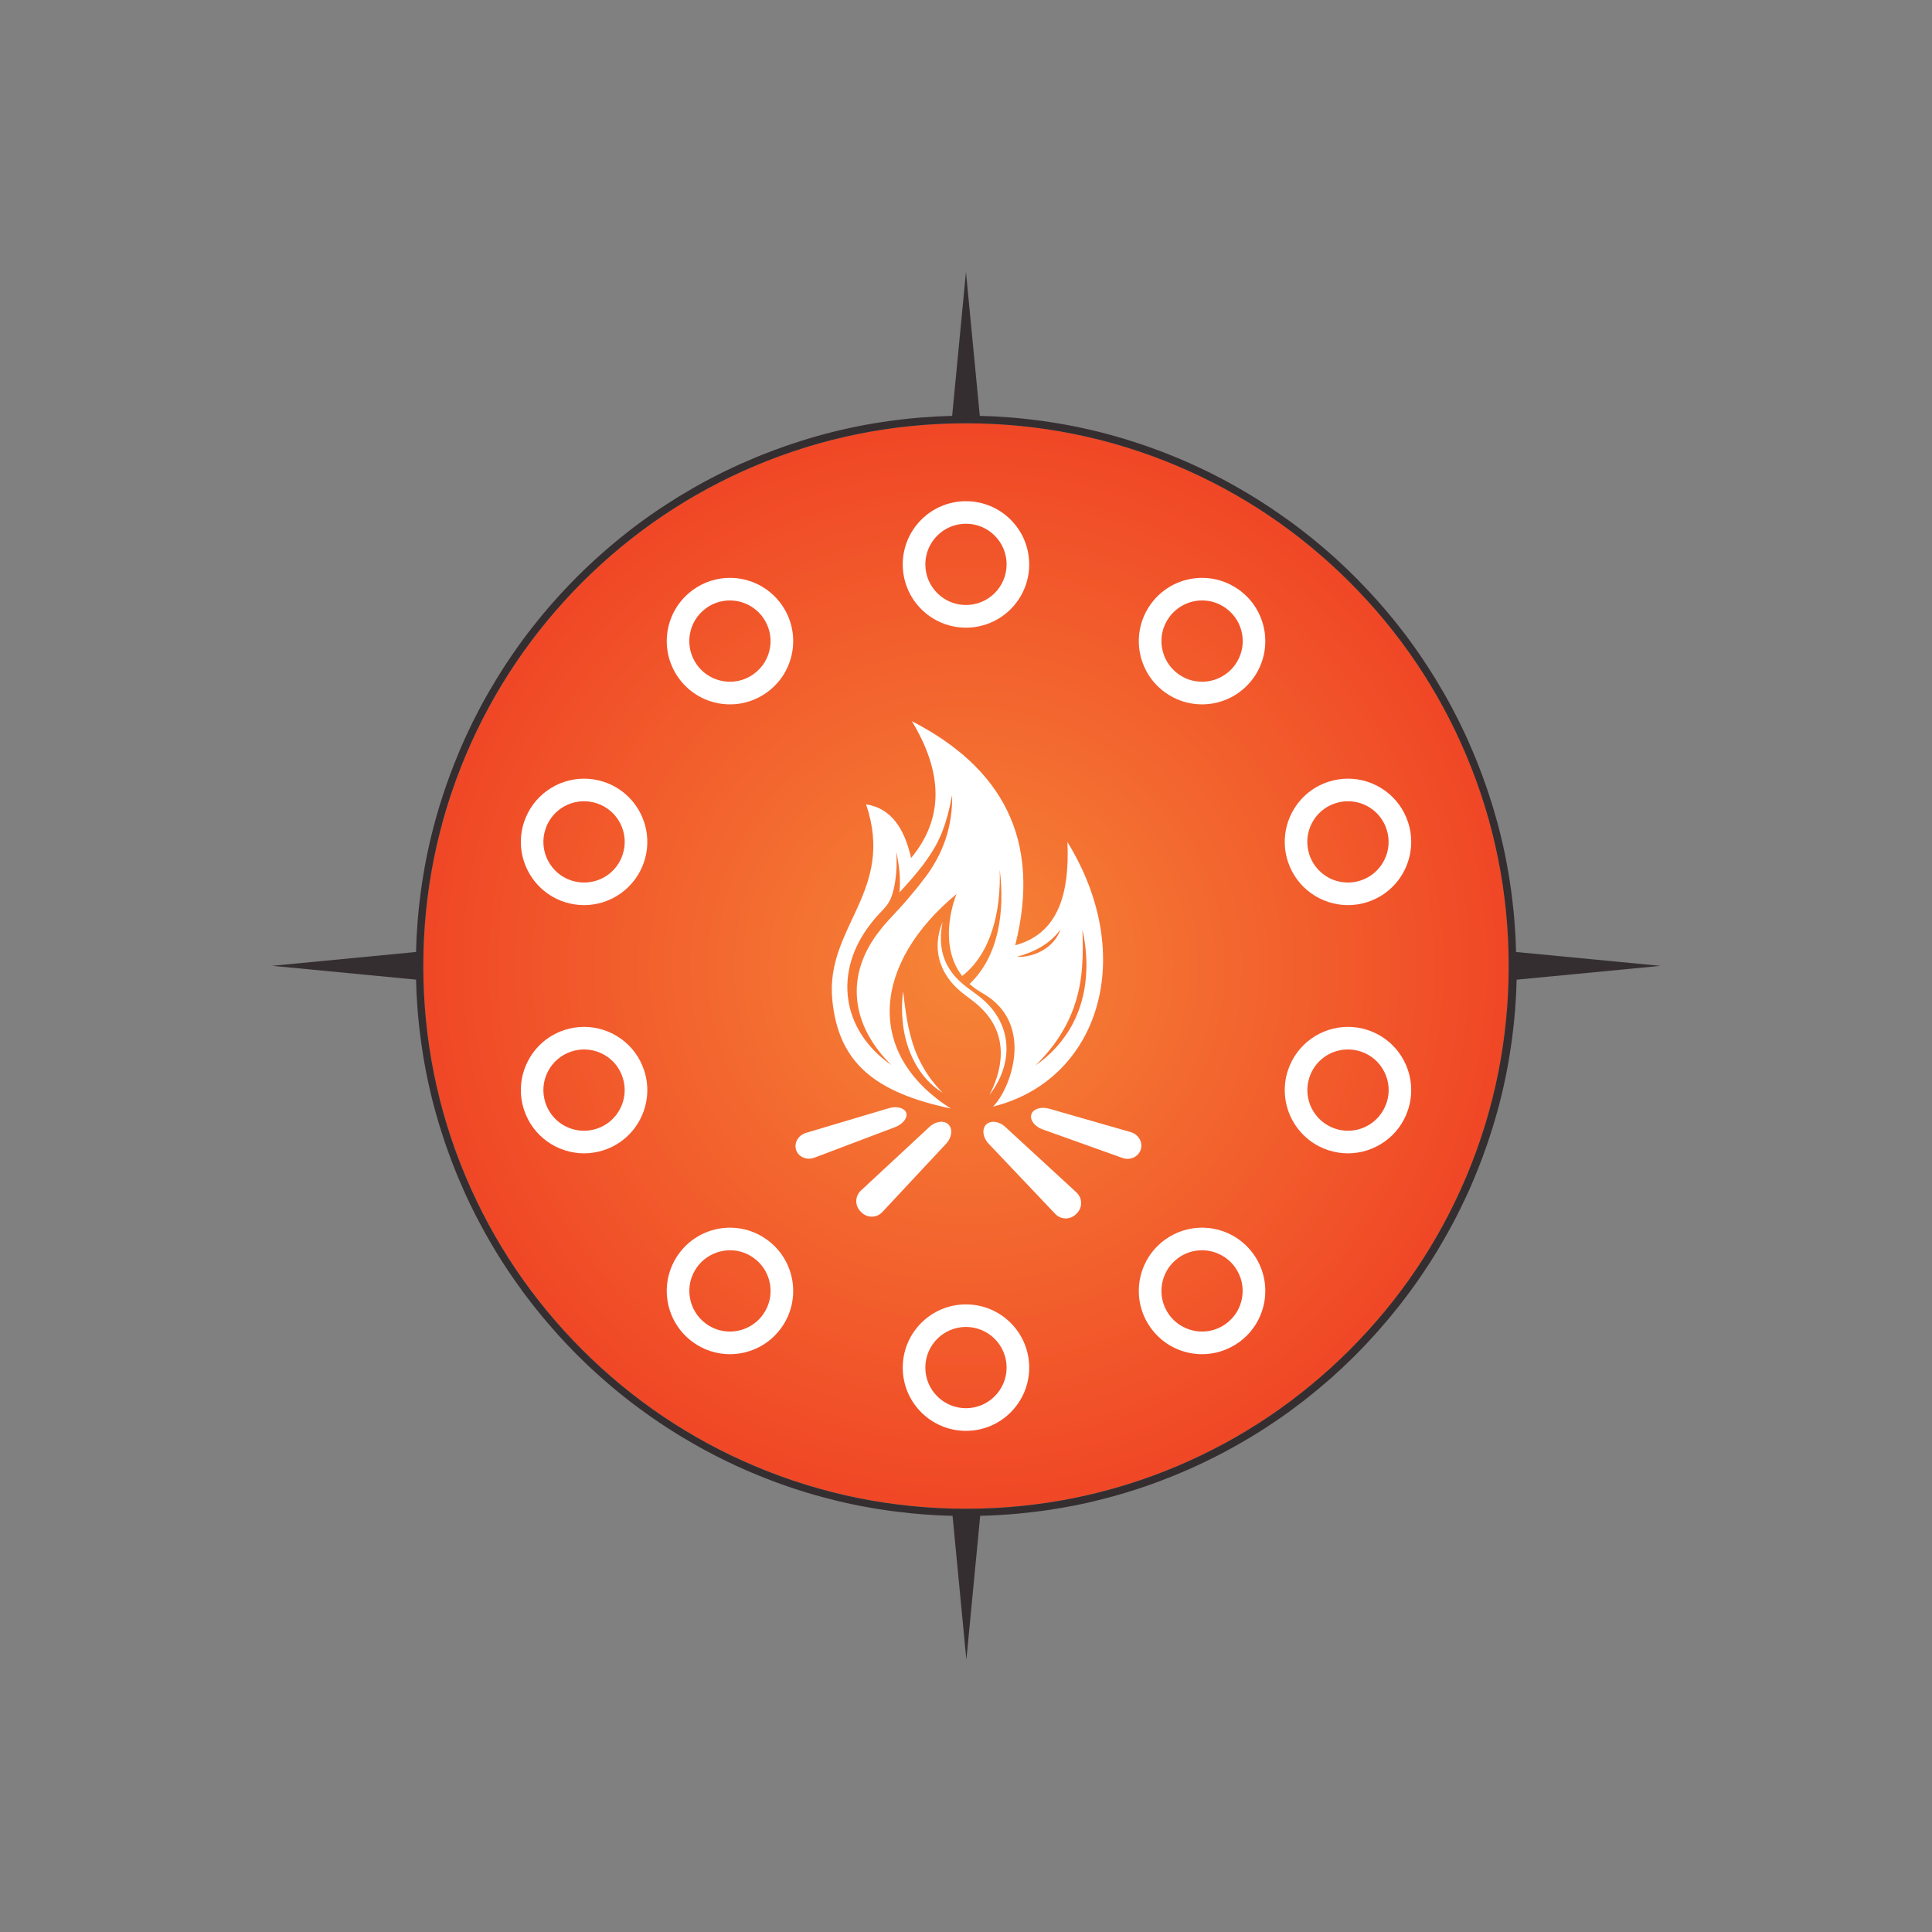 <?xml version="1.0" encoding="UTF-8"?>
<svg id="Logos" xmlns="http://www.w3.org/2000/svg" xmlns:xlink="http://www.w3.org/1999/xlink" viewBox="0 0 348.01 348.01">
  <rect x="0" y="0" width="348.01" height="348.01" fill="#808080" stroke="none"/>
  <defs>
    <style>
      .cls-1 {
        fill: url(#Dégradé_sans_nom_8);
      }

      .cls-2 {
        fill: #342e30;
      }

      .cls-3 {
        fill: #fff;
      }
    </style>
    <radialGradient id="Dégradé_sans_nom_8" data-name="Dégradé sans nom 8" cx="174.01" cy="174.01" fx="174.01" fy="174.01" r="97.76" gradientUnits="userSpaceOnUse">
      <stop offset="0" stop-color="#f68537"/>
      <stop offset="1" stop-color="#f04726"/>
    </radialGradient>
  </defs>
  <g id="Simple-white">
    <g id="Symbole">
      <path id="Gradient" class="cls-1" d="M271.77,174c0,13.2-2.58,26-7.68,38.05-4.92,11.64-11.97,22.1-20.95,31.08-8.98,8.98-19.43,16.03-31.07,20.95-12.05,5.1-24.85,7.68-38.05,7.68s-26-2.59-38.05-7.68c-11.64-4.92-22.1-11.97-31.08-20.95s-16.02-19.43-20.95-31.08c-5.1-12.05-7.68-24.85-7.68-38.05s2.58-26,7.68-38.05c4.93-11.64,11.97-22.1,20.95-31.08,8.98-8.98,19.44-16.03,31.08-20.95,12.05-5.1,24.85-7.68,38.05-7.68s26,2.58,38.05,7.68c11.64,4.92,22.09,11.97,31.07,20.95,8.98,8.98,16.03,19.43,20.95,31.08,5.1,12.05,7.68,24.85,7.68,38.05Z"/>
      <g id="Inner-Circles">
        <path class="cls-3" d="M223.22,106.27c-2.02-1.47-4.36-2.18-6.69-2.18-3.52,0-6.99,1.63-9.22,4.7-3.7,5.09-2.57,12.21,2.52,15.91,2.02,1.47,4.36,2.18,6.69,2.18,3.52,0,6.99-1.63,9.22-4.7,3.7-5.09,2.57-12.21-2.52-15.91ZM222.45,119.78c-1.37,1.89-3.59,3.02-5.93,3.02-1.55,0-3.03-.48-4.29-1.4-1.58-1.15-2.62-2.84-2.93-4.77-.31-1.93.16-3.87,1.31-5.45,1.37-1.89,3.59-3.02,5.93-3.02,1.55,0,3.03.48,4.29,1.4,1.58,1.15,2.62,2.84,2.93,4.77.31,1.93-.16,3.87-1.31,5.45Z"/>
        <path class="cls-3" d="M253.64,148.13c-1.56-4.81-6.03-7.87-10.83-7.87-1.16,0-2.35.18-3.52.56-5.98,1.94-9.25,8.37-7.31,14.35,1.56,4.81,6.03,7.87,10.83,7.87,1.17,0,2.35-.18,3.52-.56,5.98-1.94,9.25-8.36,7.31-14.35ZM249.33,154.97c-.89,1.74-2.4,3.03-4.26,3.64-.74.24-1.5.36-2.27.36-3.18,0-5.97-2.03-6.96-5.06-1.25-3.84.86-7.98,4.7-9.22.74-.24,1.5-.36,2.27-.36,3.18,0,5.97,2.03,6.96,5.06.6,1.86.45,3.85-.44,5.58Z"/>
        <path class="cls-3" d="M246.33,185.53c-1.17-.38-2.36-.56-3.52-.56-4.8,0-9.26,3.06-10.83,7.87-1.94,5.98,1.33,12.41,7.31,14.35,1.17.38,2.35.56,3.52.56,4.8,0,9.27-3.06,10.83-7.87,1.94-5.98-1.33-12.41-7.31-14.35ZM249.77,198.62c-.99,3.02-3.78,5.06-6.96,5.06-.76,0-1.53-.12-2.26-.36-3.84-1.25-5.95-5.38-4.7-9.22.98-3.03,3.78-5.06,6.96-5.06.77,0,1.53.12,2.27.36,1.86.6,3.37,1.9,4.26,3.64.89,1.74,1.04,3.72.44,5.58Z"/>
        <path class="cls-3" d="M225.74,225.84c-2.23-3.07-5.7-4.7-9.22-4.7-2.32,0-4.66.71-6.69,2.18-5.09,3.7-6.22,10.82-2.52,15.91,2.23,3.07,5.7,4.7,9.22,4.7,2.32,0,4.66-.71,6.69-2.18,5.09-3.7,6.22-10.82,2.52-15.91ZM223.75,233.68c-.31,1.93-1.34,3.62-2.93,4.77-1.26.92-2.74,1.4-4.29,1.4-2.34,0-4.56-1.13-5.93-3.02-2.37-3.27-1.64-7.85,1.62-10.22,1.26-.92,2.74-1.4,4.29-1.4,2.34,0,4.56,1.13,5.93,3.02,1.15,1.58,1.61,3.52,1.31,5.45Z"/>
        <path class="cls-3" d="M174,234.96c-6.29,0-11.39,5.1-11.39,11.39s5.1,11.39,11.39,11.39,11.39-5.1,11.39-11.39-5.1-11.39-11.39-11.39ZM174,253.66c-4.04,0-7.32-3.28-7.32-7.32s3.28-7.32,7.32-7.32,7.32,3.29,7.32,7.32-3.29,7.32-7.32,7.32Z"/>
        <path class="cls-3" d="M138.18,223.32c-2.02-1.47-4.36-2.18-6.68-2.18-3.52,0-7,1.63-9.22,4.7-3.7,5.09-2.57,12.21,2.52,15.91,2.02,1.47,4.36,2.18,6.68,2.18,3.52,0,7-1.63,9.22-4.7,3.7-5.09,2.57-12.21-2.52-15.91ZM137.41,236.83c-1.37,1.89-3.59,3.02-5.93,3.02-1.55,0-3.03-.48-4.29-1.4-1.58-1.15-2.62-2.84-2.93-4.77-.31-1.93.16-3.87,1.31-5.45,1.37-1.89,3.59-3.01,5.93-3.02,1.55,0,3.03.48,4.29,1.4,3.27,2.37,3.99,6.96,1.62,10.22Z"/>
        <path class="cls-3" d="M116.04,192.84c-1.56-4.81-6.03-7.87-10.83-7.87-1.17,0-2.35.18-3.52.56-5.98,1.94-9.25,8.37-7.31,14.35,1.56,4.81,6.03,7.87,10.83,7.87,1.17,0,2.35-.18,3.52-.56,5.98-1.94,9.25-8.37,7.31-14.35ZM107.47,203.32c-.74.24-1.5.36-2.27.36-3.18,0-5.97-2.03-6.96-5.06-.6-1.86-.45-3.84.44-5.58s2.4-3.03,4.26-3.64c.74-.24,1.5-.36,2.27-.36,3.18,0,5.97,2.03,6.96,5.06,1.24,3.84-.86,7.98-4.7,9.22Z"/>
        <path class="cls-3" d="M108.73,140.82c-1.17-.38-2.36-.56-3.52-.56-4.8,0-9.26,3.06-10.83,7.87-1.94,5.98,1.33,12.4,7.31,14.35,1.17.38,2.36.56,3.52.56,4.8,0,9.26-3.06,10.83-7.87,1.94-5.98-1.33-12.41-7.31-14.35ZM112.17,153.91c-.98,3.03-3.78,5.06-6.96,5.06-.77,0-1.53-.12-2.27-.36-1.86-.6-3.37-1.9-4.26-3.64-.89-1.74-1.04-3.72-.44-5.58.98-3.02,3.78-5.06,6.96-5.06.77,0,1.53.12,2.27.36,1.86.6,3.37,1.9,4.26,3.63.89,1.74,1.04,3.73.44,5.58Z"/>
        <path class="cls-3" d="M140.7,108.79c-2.23-3.07-5.7-4.7-9.22-4.7h0c-2.32,0-4.66.71-6.68,2.18-5.09,3.7-6.22,10.82-2.52,15.91,2.23,3.07,5.7,4.7,9.22,4.7,2.32,0,4.66-.71,6.68-2.18,5.09-3.7,6.22-10.82,2.52-15.91ZM138.71,116.63c-.31,1.93-1.35,3.62-2.93,4.77-1.26.92-2.74,1.4-4.29,1.4-2.34,0-4.56-1.13-5.93-3.02-1.15-1.58-1.61-3.52-1.31-5.45.31-1.93,1.35-3.62,2.93-4.77,1.26-.92,2.74-1.4,4.29-1.4h0c2.34,0,4.55,1.13,5.93,3.02,1.15,1.58,1.61,3.52,1.31,5.45Z"/>
        <path class="cls-3" d="M174,90.28c-6.29,0-11.39,5.1-11.39,11.39s5.1,11.39,11.39,11.39,11.39-5.1,11.39-11.39-5.1-11.39-11.39-11.39ZM174,108.98c-4.04,0-7.32-3.28-7.32-7.32s3.28-7.32,7.32-7.32,7.32,3.28,7.32,7.32-3.29,7.32-7.32,7.32Z"/>
      </g>
      <g id="Fire">
        <path id="_Tracé_" data-name="&amp;lt;Tracé&amp;gt;" class="cls-3" d="M192.27,151.65c.43,9.45-1.72,16.56-9.4,18.62,4.85-19.26-2.56-32.09-18.62-40.37,5.5,9.08,5.92,17.38-.14,24.66-1.19-5.36-3.61-8.99-8.1-9.67,5.3,15.73-7.36,22.02-6.09,35.2,1.11,11.49,7.81,16.7,21.35,19.59-15.76-10.06-13.87-26.32,1.03-38.64,0,0-3.69,8.69,1.01,14.76,2.63-2.01,4.4-5.05,5.41-8.21,1.13-3.48,1.47-7.23,1.36-10.95.45,3.7.46,7.5-.38,11.22-.78,3.49-2.39,6.89-5.06,9.37.65.59,1.4,1.13,2.27,1.62,9.81,5.55,4.95,17.62,1.95,20.48,19.03-4.7,26.17-26.97,13.4-47.68ZM166.52,158.21c-1.06,1.43-2.21,2.8-3.37,4.15-1.51,1.77-3.21,3.37-4.63,5.2-6.47,8.14-5.21,17.14,2.04,24.29-9.07-6.3-10.46-16.92-3.65-25.54.69-.9,1.51-1.79,2.33-2.64.64-.67,1.12-1.46,1.41-2.34s.47-1.72.6-2.58c.27-1.74.33-3.54.19-5.33.52,2.37.84,4.89.57,7.34,1.49-1.6,2.94-3.25,4.24-4.94.67-.9,1.35-1.88,1.92-2.84,1.82-2.98,2.7-6.35,3.34-9.8.09,5.65-1.56,10.54-4.98,15.04ZM183.15,172.36c3.18-.9,5.85-2.22,7.87-4.92-1.1,3.19-4.6,5.05-7.87,4.92ZM186.49,191.94c5.06-4.88,7.94-10.71,8.42-17.73.18-2.23.15-4.49.06-6.77,1.26,5.57,1,11.7-1.67,16.84-1.57,3.06-3.99,5.73-6.82,7.66Z"/>
        <path class="cls-3" d="M169.79,196.83c-4.3-2.62-6.63-7.62-7.16-12.51-.2-1.92-.21-3.86.05-5.77.34,2.94.68,5.84,1.51,8.67,1.02,3.63,2.91,6.91,5.6,9.6h0Z"/>
        <path class="cls-3" d="M169.79,166.08c-.86,4.25,0,7.91,3.27,10.84,1.37,1.26,3.04,2.19,4.39,3.48,5.08,4.78,4.91,11.49.79,16.82,2.84-5.52,3.08-11.37-1.73-15.84-1.03-1.02-2.35-1.83-3.46-2.78-3.89-3.24-5.21-7.79-3.27-12.52h0Z"/>
      </g>
      <g id="Stick">
        <path class="cls-3" d="M143.41,207.15c-.43-1.28.38-2.68,1.81-3.1l14.88-4.43c1.43-.43,2.84-.05,3.14.83s-.6,2.04-1.99,2.57l-14.52,5.5c-1.4.53-2.89-.09-3.32-1.37Z"/>
        <path class="cls-3" d="M170.86,202.57c.79.79.6,2.33-.41,3.42l-11.51,12.33c-1.02,1.09-2.71,1.12-3.77.06l-.16-.16c-1.05-1.06-1.02-2.75.07-3.77l12.36-11.48c1.09-1.02,2.63-1.2,3.42-.41Z"/>
        <path class="cls-3" d="M177.63,202.57c.79-.8,2.33-.62,3.42.39l12.84,11.82c1.1,1.01,1.14,2.71.09,3.77l-.14.14c-1.05,1.06-2.74,1.05-3.77-.04l-12.01-12.66c-1.03-1.08-1.22-2.62-.44-3.42Z"/>
        <path class="cls-3" d="M185.78,200.73c.31-.98,1.75-1.44,3.18-1.03l14.69,4.22c1.43.41,2.26,1.83,1.83,3.16-.43,1.32-1.92,2-3.33,1.49l-14.39-5.15c-1.4-.5-2.3-1.71-1.98-2.69Z"/>
      </g>
      <path id="Stroke" class="cls-2" d="M273.09,171.51s0-.04,0-.06c-.04-1.77-.14-3.53-.27-5.28-.03-.35-.06-.7-.09-1.05h0c-.03-.4-.07-.79-.11-1.18-.05-.51-.11-1.01-.17-1.52-.04-.35-.08-.69-.13-1.04,0-.01,0-.03,0-.04-.05-.4-.11-.81-.16-1.21-.05-.38-.11-.76-.17-1.14-.04-.28-.08-.57-.13-.85-.05-.31-.1-.61-.15-.91-.04-.25-.08-.49-.13-.74-.05-.32-.11-.64-.17-.96-.03-.19-.07-.37-.11-.55-.06-.31-.12-.61-.18-.92,0-.03-.01-.07-.02-.1-.07-.33-.14-.65-.21-.98-.02-.11-.05-.22-.07-.33-.07-.35-.16-.7-.24-1.05-.07-.3-.14-.59-.21-.89-.05-.21-.1-.41-.15-.62-.03-.13-.06-.26-.1-.39-.06-.24-.13-.49-.19-.74-.09-.35-.18-.69-.28-1.04-.06-.22-.12-.44-.18-.65-.06-.23-.13-.46-.2-.69-.08-.3-.17-.6-.26-.9-.07-.26-.16-.52-.24-.78-.06-.21-.13-.43-.2-.64-.22-.69-.44-1.37-.67-2.05-.1-.3-.2-.6-.31-.89-.43-1.23-.88-2.45-1.36-3.66-.27-.7-.56-1.39-.85-2.08-.32-.77-.66-1.54-1-2.31-.15-.34-.31-.67-.46-1.01-.66-1.43-1.36-2.84-2.09-4.23-.15-.29-.31-.58-.46-.87-.1-.19-.2-.38-.31-.57-.16-.3-.33-.6-.49-.89-.17-.31-.35-.62-.53-.93-.46-.8-.93-1.59-1.41-2.38-.16-.26-.32-.53-.49-.79,0-.01-.01-.02-.01-.02-.18-.28-.36-.57-.54-.85-.37-.58-.74-1.15-1.12-1.72-.19-.29-.38-.58-.58-.86-.02-.03-.04-.05-.05-.08-.19-.28-.39-.57-.59-.85-.18-.25-.35-.5-.53-.75-.15-.21-.3-.42-.45-.63-.19-.26-.38-.52-.57-.78-.15-.21-.31-.42-.46-.62-.18-.23-.36-.47-.54-.7-.19-.24-.38-.49-.57-.73-.6-.77-1.21-1.53-1.83-2.27-.24-.3-.49-.59-.74-.88-.2-.24-.41-.47-.61-.71-.26-.3-.52-.6-.78-.89-2.34-2.63-4.81-5.14-7.41-7.51-.17-.15-.33-.3-.5-.45-.69-.62-1.39-1.23-2.1-1.83-.25-.22-.51-.43-.76-.64-.35-.3-.7-.58-1.06-.87-.2-.16-.4-.33-.61-.48-.2-.17-.41-.33-.61-.49-.26-.21-.53-.41-.79-.61-.22-.17-.44-.34-.67-.51-.28-.21-.56-.42-.84-.63-.17-.13-.35-.26-.53-.38-.26-.19-.52-.38-.78-.56-.28-.2-.56-.4-.84-.59-.26-.18-.51-.36-.77-.53-.3-.21-.6-.41-.91-.62-.4-.26-.79-.53-1.19-.78-.22-.14-.43-.28-.65-.42-.27-.18-.55-.35-.83-.53-.23-.15-.47-.29-.71-.43-.11-.07-.22-.14-.34-.21-.26-.16-.53-.32-.79-.47-.41-.24-.81-.48-1.22-.72-.32-.18-.64-.37-.96-.55-.23-.13-.47-.26-.71-.39-.2-.11-.4-.22-.6-.33-.34-.18-.68-.37-1.03-.55-2.45-1.29-4.97-2.48-7.54-3.56-.69-.29-1.38-.57-2.08-.85-1.21-.48-2.43-.93-3.66-1.36-.29-.11-.59-.21-.89-.31-.68-.23-1.37-.45-2.05-.67-.21-.07-.43-.13-.64-.2-.26-.08-.52-.16-.78-.24-.51-.15-1.02-.3-1.53-.44-.24-.07-.47-.14-.71-.2-.35-.1-.69-.19-1.04-.28-.24-.06-.49-.13-.74-.19-.13-.03-.26-.06-.39-.1-.21-.05-.41-.1-.62-.15-.3-.07-.59-.14-.89-.21-.35-.08-.7-.16-1.05-.24-.11-.02-.22-.05-.33-.07-.33-.07-.65-.14-.98-.21-.03,0-.07-.01-.1-.02-.31-.06-.61-.12-.92-.18-.18-.03-.37-.07-.55-.11-.32-.06-.64-.12-.96-.17-.24-.05-.49-.09-.74-.13-.3-.05-.61-.11-.91-.15-.28-.05-.57-.09-.85-.13-.38-.06-.76-.12-1.14-.17-.4-.06-.81-.11-1.21-.16-.01,0-.02,0-.04,0-.35-.04-.69-.09-1.04-.13-.5-.06-1.01-.12-1.52-.17-.39-.04-.78-.08-1.17-.11h-.01c-.35-.03-.7-.06-1.05-.09-1.75-.14-3.51-.23-5.28-.27-.02,0-.04,0-.06,0l-2.49-25.92-2.49,25.92s-.04,0-.06,0c-1.77.04-3.53.14-5.28.27-.35.03-.7.06-1.05.09h-.01c-.39.03-.78.07-1.17.11-.51.05-1.01.11-1.52.17-.35.04-.69.08-1.04.13-.01,0-.03,0-.04,0-.4.05-.81.11-1.21.16-.38.05-.76.11-1.14.17-.28.04-.57.08-.85.13-.31.05-.61.1-.91.15-.25.04-.49.08-.74.13-.32.05-.64.11-.96.17-.19.03-.37.07-.55.11-.31.06-.61.12-.92.18-.03,0-.07.01-.1.02-.33.07-.65.14-.98.21-.11.02-.22.05-.33.07-.35.07-.7.16-1.05.24-.3.07-.59.14-.89.21-.21.05-.41.1-.62.15-.13.03-.26.06-.39.1-.24.06-.49.13-.74.19-.35.09-.69.18-1.04.28-.22.06-.44.12-.65.18-.23.06-.46.13-.69.2-.3.08-.6.17-.9.26-.26.07-.52.16-.78.24-.21.06-.43.13-.64.2-.69.22-1.37.44-2.05.67-.3.1-.6.2-.89.31-1.23.43-2.45.88-3.66,1.36-.7.27-1.39.56-2.08.85-.77.32-1.54.66-2.31,1-.34.15-.67.31-1.01.46-1.43.66-2.84,1.36-4.23,2.09-.29.15-.58.31-.87.46-.19.1-.38.2-.57.31-.3.16-.6.33-.89.49-.31.17-.62.35-.93.53-.8.46-1.59.93-2.38,1.41-.26.16-.53.32-.79.49-.01,0-.02.01-.02.01-.28.18-.57.36-.85.54-.58.37-1.15.74-1.72,1.12-.29.19-.58.38-.86.58-.03.02-.05.03-.08.05-.28.19-.57.39-.85.59-.25.18-.5.35-.75.53-.21.15-.42.3-.63.45-.26.19-.52.38-.78.57-.21.15-.42.31-.62.46-.23.18-.47.35-.7.54-.24.19-.49.38-.73.57-.77.6-1.53,1.21-2.27,1.83-.3.24-.59.49-.88.74-.24.2-.47.4-.71.61-.3.26-.6.52-.89.78-2.97,2.63-5.77,5.44-8.4,8.4-.26.29-.52.59-.78.89-.21.24-.41.47-.61.71-.25.29-.5.59-.74.88-.62.75-1.23,1.5-1.83,2.27-.19.24-.38.49-.57.73-.18.23-.36.47-.54.7-.16.21-.31.41-.46.62-.19.26-.38.52-.57.78-.15.21-.3.42-.45.63-.18.25-.36.5-.53.75-.2.28-.39.56-.59.85-.02.03-.04.05-.05.08-.2.28-.39.57-.58.86-.38.57-.76,1.14-1.12,1.72-.18.28-.36.57-.54.85,0,0-.01.01-.01.02-.17.26-.33.53-.49.79-.48.79-.95,1.58-1.41,2.38-.18.31-.36.62-.53.93-.17.29-.33.59-.49.89-.11.19-.21.38-.31.57-.16.29-.31.58-.46.87-.73,1.39-1.43,2.8-2.09,4.23-.16.34-.31.67-.46,1.01-.35.76-.68,1.53-1,2.31-.29.69-.57,1.38-.85,2.08-.48,1.21-.93,2.43-1.36,3.66-.11.29-.21.59-.31.89-.23.68-.45,1.37-.67,2.05-.07.21-.13.43-.2.64-.08.26-.16.52-.24.78-.09.3-.18.6-.26.9-.07.23-.14.46-.2.69-.06.22-.12.44-.18.65-.1.35-.19.69-.28,1.04-.06.24-.13.49-.19.74-.03.13-.06.26-.1.39-.05.21-.1.41-.15.62-.07.3-.14.59-.21.89-.08.35-.16.7-.24,1.05-.02.11-.05.22-.07.33-.07.33-.14.65-.21.98,0,.03-.01.07-.02.1-.06.31-.12.61-.18.92-.03.18-.07.37-.11.55-.06.32-.12.64-.17.96-.05.24-.09.49-.13.74-.05.3-.11.61-.15.91-.05.28-.09.57-.13.85-.06.38-.12.76-.17,1.14-.06.4-.11.81-.16,1.21,0,.01,0,.02,0,.04-.04.35-.09.69-.13,1.04-.06.5-.12,1.01-.17,1.52-.04.39-.08.78-.11,1.17h0c-.03.36-.06.71-.09,1.06-.14,1.75-.23,3.51-.27,5.28,0,.02,0,.04,0,.06l-25.92,2.49,25.92,2.49s0,.04,0,.06c.04,1.77.14,3.53.27,5.28.03.35.06.7.09,1.05h0c.03.4.07.79.11,1.18.05.51.11,1.01.17,1.52.04.35.08.69.13,1.04,0,.01,0,.03,0,.04.05.4.11.81.16,1.21.05.38.11.76.17,1.14.04.28.08.57.13.85.05.31.1.61.15.91.04.25.08.49.13.74.05.32.11.64.17.96.03.19.07.37.11.55.06.31.12.61.18.92,0,.03.01.07.02.1.07.33.14.65.21.98.02.11.05.22.07.33.07.35.16.7.24,1.05.07.3.14.6.21.89.05.21.1.41.15.62.03.13.06.26.1.39.06.24.13.49.19.74.09.35.18.69.28,1.04.06.22.12.44.18.65.06.23.13.46.2.69.08.3.17.6.26.9.07.26.16.52.24.78.06.21.13.43.2.64.22.69.44,1.37.67,2.05.1.3.2.6.31.89.43,1.23.88,2.45,1.36,3.66.27.7.56,1.39.85,2.08.32.77.66,1.54,1,2.31.16.36.32.71.49,1.06.33.71.66,1.41,1.01,2.1.16.32.31.63.47.94.19.38.39.76.59,1.14.18.34.36.68.55,1.03.11.2.22.4.33.6.13.23.26.47.39.71.17.31.35.62.53.93.36.63.73,1.26,1.1,1.88.16.27.33.53.49.8.25.41.51.82.76,1.22.18.28.36.57.55.85.21.33.42.65.64.97.21.32.43.64.65.96.22.32.44.63.66.95.2.28.39.56.59.83.27.38.55.76.82,1.13.21.28.42.56.63.84.51.67,1.03,1.35,1.56,2.01.19.24.38.48.58.72.24.3.48.6.73.89.24.3.49.59.74.88.5.59,1,1.17,1.51,1.74.26.29.51.57.77.86.52.57,1.04,1.13,1.57,1.69.53.56,1.07,1.11,1.61,1.65s1.09,1.08,1.65,1.61c.56.53,1.12,1.06,1.69,1.57.28.26.57.52.86.77.29.26.58.52.87.77.87.76,1.75,1.5,2.64,2.22.3.24.6.48.9.72.3.24.61.47.91.71.3.23.61.47.92.7.31.23.62.46.93.69.31.23.62.45.94.68.31.22.63.45.94.67.95.66,1.91,1.31,2.88,1.94.31.2.62.4.94.6.03.02.07.05.11.07.3.19.61.38.91.57.33.2.66.4.99.6.66.4,1.33.79,2,1.17.32.18.63.36.95.54.06.03.12.06.17.09.31.17.61.34.91.5,2.38,1.28,4.81,2.47,7.3,3.56.01,0,.02,0,.03.01.72.31,1.43.62,2.16.91.39.16.77.31,1.16.47.7.27,1.41.55,2.12.81.72.26,1.44.52,2.16.77.39.13.78.26,1.17.39.75.24,1.5.48,2.25.71.75.23,1.51.44,2.28.65.38.11.76.21,1.15.31.77.2,1.54.39,2.31.58.39.09.78.18,1.16.27.39.08.78.17,1.17.25.39.08.78.16,1.17.24.39.07.78.15,1.18.22.39.07.79.15,1.18.21.78.14,1.57.26,2.36.38.03,0,.05,0,.08.01.37.05.75.11,1.13.16.01,0,.02,0,.03,0,.39.05.78.1,1.17.15h.02c.8.1,1.6.19,2.41.27.4.04.81.08,1.21.11.41.03.81.07,1.22.1,1.63.12,3.27.2,4.92.24l2.49,25.92,2.49-25.92c1.65-.04,3.29-.12,4.92-.24.41-.03.81-.06,1.22-.1.41-.03.81-.07,1.21-.11.81-.08,1.61-.17,2.41-.27h.02c.39-.05.78-.1,1.17-.15.01,0,.02,0,.03,0,.38-.05.75-.11,1.13-.16.03,0,.06-.01.08-.01.79-.12,1.57-.24,2.36-.38.4-.07.79-.14,1.18-.21.39-.07.79-.15,1.18-.22.39-.08.78-.16,1.17-.24.39-.08.78-.17,1.17-.25.39-.09.78-.18,1.16-.27.77-.18,1.54-.38,2.31-.58.38-.1.77-.2,1.15-.31s.76-.21,1.14-.32c.38-.11.76-.22,1.13-.33.76-.23,1.51-.46,2.25-.71.39-.13.78-.26,1.17-.39.73-.25,1.45-.5,2.16-.77.37-.14.74-.27,1.1-.41.73-.28,1.46-.57,2.18-.86.72-.29,1.44-.6,2.16-.91,0,0,.02,0,.03-.01,1.06-.47,2.11-.95,3.16-1.45.7-.34,1.4-.68,2.09-1.03,1.03-.53,2.04-1.06,3.05-1.62.02-.01.03-.02.05-.03.33-.18.66-.37.99-.56.34-.19.67-.39,1.01-.58.33-.19.66-.39,1-.59.33-.2.66-.4.99-.6.33-.2.65-.41.98-.61s.65-.42.98-.63c.97-.63,1.93-1.28,2.88-1.94.3-.21.6-.42.9-.64.04-.03.08-.06.12-.08.28-.21.57-.42.85-.63.61-.45,1.21-.9,1.81-1.36.04-.03.08-.06.12-.09.28-.22.55-.43.82-.65.3-.24.6-.48.9-.72.3-.24.6-.48.89-.73.59-.49,1.18-.99,1.76-1.49.29-.25.58-.51.87-.76.55-.49,1.09-.98,1.62-1.48.31-.29.61-.58.92-.87.56-.53,1.11-1.07,1.65-1.61.54-.54,1.08-1.09,1.61-1.65.53-.56,1.05-1.12,1.57-1.69.26-.28.52-.57.77-.86.51-.57,1.01-1.15,1.51-1.74.25-.29.5-.59.74-.88.25-.3.49-.59.73-.89.19-.24.39-.48.58-.72.53-.66,1.05-1.33,1.56-2.01.21-.28.42-.56.63-.84.27-.38.55-.75.82-1.13.2-.27.39-.55.59-.83.22-.32.44-.63.66-.95s.43-.64.65-.96c.21-.32.43-.64.64-.97.18-.28.37-.56.55-.85.26-.4.51-.81.76-1.22.16-.26.33-.53.49-.8.37-.62.74-1.25,1.1-1.88.18-.31.36-.62.53-.93.13-.23.26-.47.39-.71.11-.2.22-.4.33-.6.18-.34.37-.68.55-1.03.2-.38.39-.76.59-1.14.16-.31.32-.62.47-.94.34-.7.68-1.4,1.01-2.1.17-.35.33-.71.49-1.06.35-.76.68-1.53,1-2.31.29-.69.57-1.38.85-2.08.48-1.21.93-2.43,1.36-3.66.11-.29.21-.59.31-.89.23-.68.45-1.37.67-2.05.07-.21.13-.43.2-.64.08-.26.16-.52.24-.78.09-.3.18-.6.26-.9.07-.23.14-.46.2-.69.06-.22.12-.43.18-.65.1-.35.19-.69.28-1.04.06-.24.13-.49.19-.74.03-.13.06-.26.1-.39.05-.21.1-.41.15-.62.07-.29.14-.59.21-.89.08-.35.16-.7.24-1.05.02-.11.05-.22.07-.33.07-.33.14-.65.21-.98,0-.03.01-.07.02-.1.06-.31.12-.61.18-.92.03-.18.07-.37.11-.55.06-.32.12-.64.17-.96.05-.24.09-.49.13-.74.05-.3.11-.61.15-.91.05-.28.09-.57.13-.85.06-.38.12-.76.17-1.14.06-.4.11-.81.16-1.21,0-.01,0-.02,0-.04.04-.35.09-.69.13-1.04.06-.5.12-1.01.17-1.52.04-.39.08-.78.11-1.17h0c.03-.36.06-.71.09-1.06.14-1.75.23-3.51.27-5.28,0-.02,0-.04,0-.06l25.91-2.49-25.91-2.49ZM264.08,212.06c-4.92,11.64-11.97,22.1-20.95,31.08-8.98,8.98-19.43,16.03-31.07,20.95-12.05,5.1-24.85,7.68-38.05,7.68s-26-2.59-38.05-7.68c-11.64-4.92-22.1-11.97-31.08-20.95s-16.02-19.43-20.95-31.08c-5.1-12.05-7.68-24.85-7.68-38.05s2.58-26,7.68-38.05c4.93-11.64,11.97-22.1,20.95-31.08,8.98-8.98,19.44-16.03,31.08-20.95,12.05-5.1,24.85-7.68,38.05-7.68s26,2.58,38.05,7.68c11.64,4.92,22.09,11.97,31.07,20.95,8.98,8.98,16.03,19.43,20.95,31.08,5.1,12.05,7.68,24.85,7.68,38.05s-2.58,26-7.68,38.05Z"/>
    </g>
  </g>
</svg>